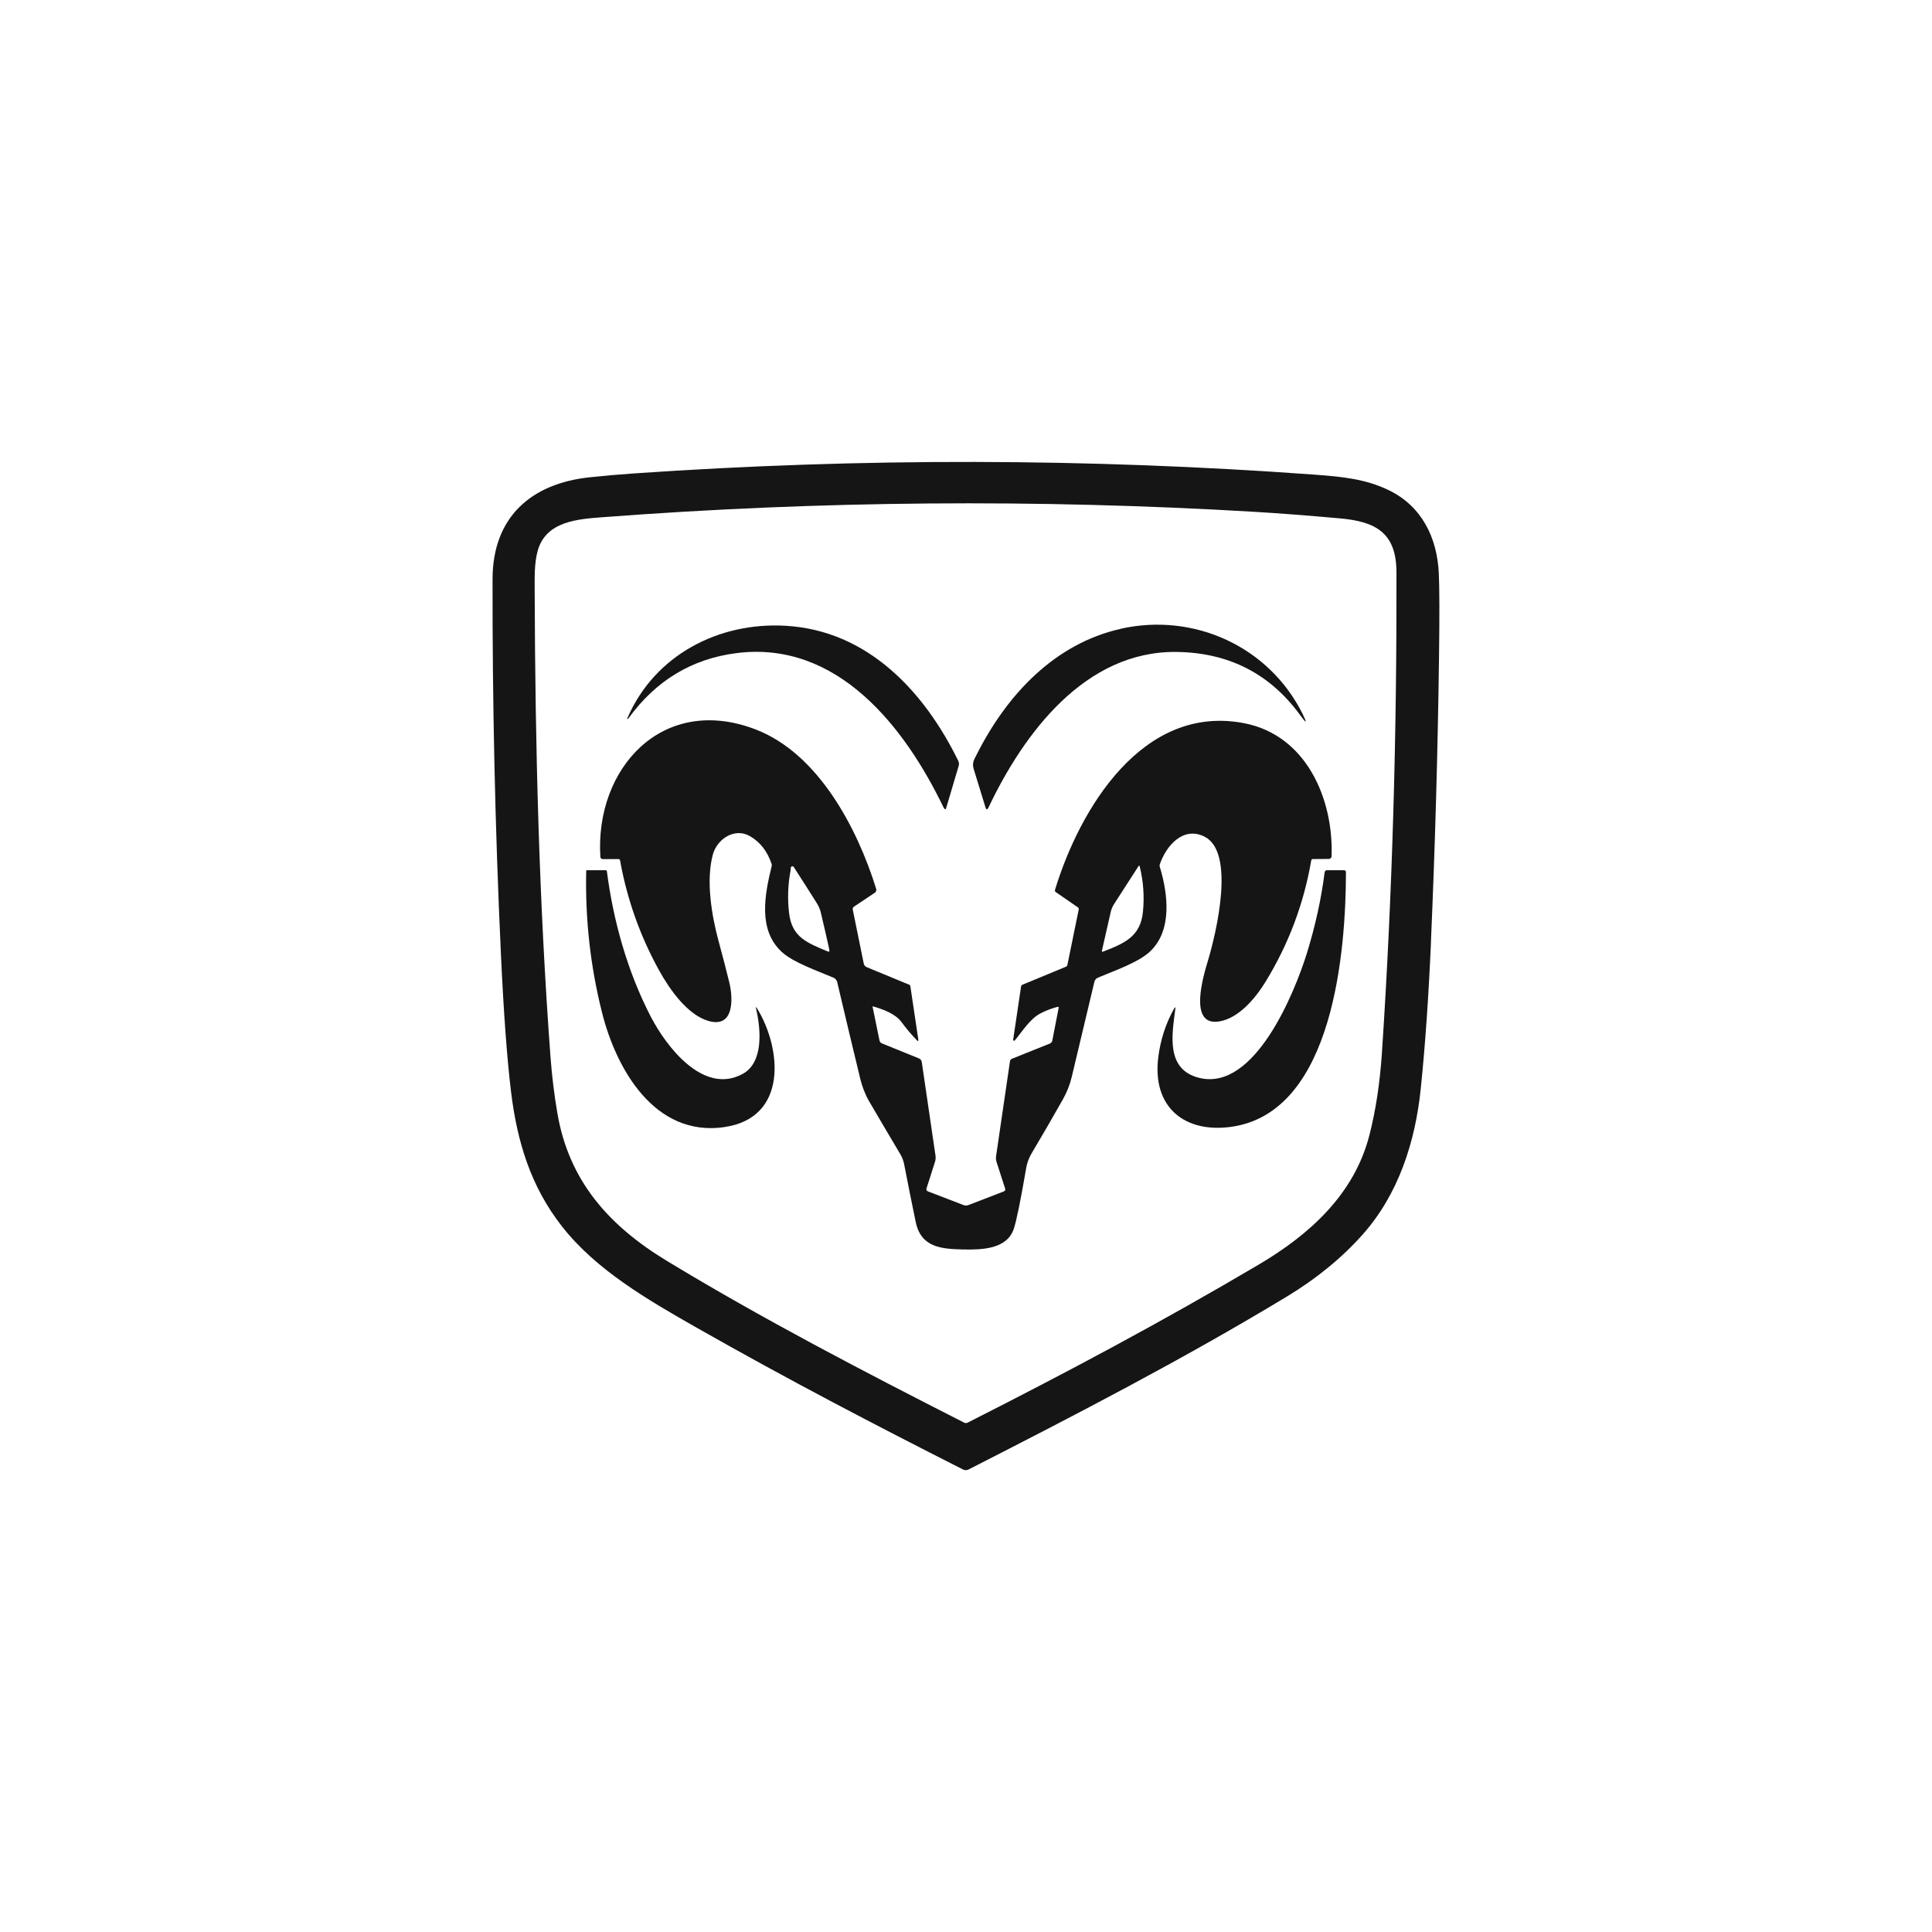 <?xml version="1.0" encoding="UTF-8"?>
<svg id="_àð_1" data-name="˜àð_1" xmlns="http://www.w3.org/2000/svg" viewBox="0 0 360 360">
  <defs>
    <style>
      .cls-1 {
        fill: #151515;
      }
    </style>
  </defs>
  <path class="cls-1" d="M266.64,175.61c-.44,10.09-1.07,19.16-1.9,27.21-1.01,9.93-4.15,19.72-10.85,27.24-3.86,4.33-8.56,8.18-14.11,11.54-19.28,11.66-39.28,22-59.31,32.22-.32.16-.7.16-1.02,0-16.68-8.45-32.77-16.84-49.59-26.4-9.34-5.31-18.82-10.82-25.16-18.92-5.84-7.46-8.36-15.84-9.49-25.18-.75-6.21-1.38-14.85-1.89-25.93-1.07-23.15-1.58-46.32-1.54-69.51.02-11.51,7.18-17.8,18.14-18.95,2.75-.29,5.51-.53,8.27-.72,42.29-2.92,84.57-2.85,126.84.24,5.01.37,9.47.79,13.83,2.93,6,2.94,8.93,8.7,9.24,15.46.13,2.73.14,7.9.04,15.52-.23,17.76-.74,35.51-1.51,53.25ZM257.51,196.07c1.97-29.77,2.77-59.59,2.7-89.42-.01-7.39-3.87-9.47-10.54-10.06-6.18-.55-11.53-.96-16.07-1.23-40.4-2.39-80.77-2.06-121.12,1-4.68.36-10.74.69-12.29,6.27-.64,2.32-.57,4.94-.56,7.55.09,28.89.81,57.85,2.94,86.67.26,3.51.68,7,1.27,10.47,2.14,12.73,9.63,21.07,20.36,27.59,17.75,10.78,36.73,20.65,55.46,30.18.2.1.44.1.64,0,18.39-9.31,36.03-18.69,54.26-29.46,9.48-5.6,17.75-13.07,20.59-24.04,1.19-4.61,1.98-9.78,2.36-15.52Z"/>
  <path class="cls-1" d="M116.91,133.8c5.08-11.73,16.95-17.89,29.41-17.2,15.36.85,25.93,12.26,32.25,25.2.13.28.16.6.07.9l-2.38,8.02c-.02.06-.09.09-.15.07,0,0-.02,0-.02-.01-.11-.07-.2-.18-.27-.32-7.19-14.91-19.71-31.17-38.6-28.76-8.3,1.06-15,5.11-20.09,12.12-.05.07-.13.12-.24.14-.06.01-.07,0-.04-.05.02-.04.04-.08.06-.12Z"/>
  <path class="cls-1" d="M208.88,117.15c13.61-3.04,27.61,3.33,33.85,15.9.87,1.76.73,1.85-.42.26-5.63-7.75-13.3-11.69-23.02-11.83-17.12-.25-28.57,15.24-35.09,28.97-.23.48-.43.47-.58-.04-.71-2.27-1.43-4.63-2.18-7.1-.36-1.18.07-1.76.57-2.75,5.55-10.99,14.4-20.61,26.87-23.4Z"/>
  <path class="cls-1" d="M162.62,187.72l1.26,6.16c.05.24.21.43.43.53l6.92,2.81c.29.12.49.38.53.68l2.56,17.46c.05.37.02.75-.09,1.11l-1.59,4.99c-.07.22.04.45.25.53l6.66,2.56c.29.11.61.11.9,0l6.61-2.55c.2-.08.31-.3.24-.5l-1.6-4.96c-.12-.37-.15-.76-.09-1.14l2.59-17.68c.03-.2.16-.36.35-.43l7.08-2.84c.23-.09.4-.3.45-.54l1.18-6.07c.04-.2-.04-.27-.23-.22-1.11.29-2.17.7-3.17,1.22-1.94,1.01-3.36,3.34-4.76,5.02-.06.08-.17.09-.25.02-.05-.04-.07-.1-.06-.16l1.47-9.89c.02-.15.12-.28.26-.34l8.11-3.36c.13-.05.23-.17.26-.31l2.11-10.33c.04-.19-.02-.34-.18-.44l-4.1-2.83c-.13-.09-.18-.25-.14-.39,4.54-14.95,16.26-34.75,35.27-31.07,11.55,2.24,16.66,14.1,16.27,24.81-.01.26-.23.47-.49.48l-2.97.02c-.19,0-.29.09-.33.28-1.39,8.06-4.22,15.56-8.47,22.52-1.96,3.2-5.08,6.91-8.74,7.47-5.78.89-2.83-8.69-2.03-11.35,1.59-5.32,5.12-20.22-.65-23.1-3.96-1.98-7.14,1.68-8.33,5.18-.05.14-.05.3,0,.44,1.54,5.04,2.37,11.9-1.85,15.82-2.19,2.03-6.56,3.53-9.68,4.84-.32.14-.56.42-.65.76-1.39,5.85-2.8,11.75-4.22,17.72-.35,1.48-.91,2.88-1.66,4.21-1.92,3.4-3.87,6.78-5.87,10.13-.49.82-.84,1.89-.97,2.7-1,5.85-1.76,9.59-2.28,11.22-1.25,3.88-5.97,3.97-9.4,3.91-4.21-.09-7.92-.4-8.9-5.13-.78-3.78-1.5-7.35-2.15-10.74-.13-.66-.37-1.29-.71-1.87-1.99-3.34-3.96-6.69-5.92-10.04-.58-1-1.22-2.63-1.54-3.98-1.46-6.02-2.89-12.04-4.31-18.07-.09-.36-.34-.67-.68-.81-3.08-1.31-7.46-2.82-9.61-4.77-4.55-4.13-3.19-10.8-1.92-16.01.04-.15.03-.3-.02-.45-.8-2.35-2.14-4.06-4.03-5.15-2.85-1.64-6.13.52-6.92,3.47-1.29,4.81-.23,11.23,1.05,15.98.88,3.25,1.56,5.87,2.04,7.87.69,2.84.96,8.6-3.99,7.09-3.78-1.15-7.04-5.66-9.07-9.33-3.57-6.44-6-13.29-7.31-20.55-.03-.17-.13-.25-.3-.25h-2.93c-.23,0-.43-.18-.44-.41-1.04-16.5,11.57-30.4,28.91-23.76,11.73,4.5,18.99,18.47,22.48,29.7.09.28-.02.59-.27.75l-3.87,2.59c-.18.12-.27.33-.22.54l2.05,10.07c.06.29.26.54.54.65l7.89,3.26c.15.06.24.17.26.34l1.47,9.87c.05.34-.04.39-.28.14-1.04-1.08-1.98-2.19-2.83-3.35-1.17-1.59-3.41-2.38-5.23-2.92-.15-.05-.21,0-.18.16ZM147.32,162.14c-.5,2.65-.6,5.3-.29,7.97.52,4.56,3.38,5.56,7.16,7.16.3.13.42.03.35-.29-.53-2.4-1.06-4.72-1.6-6.97-.15-.61-.39-1.17-.72-1.69-1.39-2.21-2.83-4.47-4.32-6.77-.09-.14-.28-.18-.42-.08-.02.01-.04.03-.05.05-.07.07-.1.18-.1.33,0,.15,0,.26,0,.32ZM212.19,161.33l-4.6,7.13c-.29.45-.5.94-.62,1.47l-1.64,7.2c-.05.2.03.26.22.19,3.88-1.51,6.96-2.76,7.42-7.4.29-2.89.08-5.74-.62-8.55-.01-.05-.06-.08-.11-.07-.02,0-.04.02-.05.04Z"/>
  <path class="cls-1" d="M134.99,210.02c-13.04,1.89-20.18-10.87-22.81-21.34-2.17-8.62-3.15-17.41-2.95-26.38,0-.1.06-.15.16-.15h3.52c.08.01.15.08.17.16,1.17,9.18,3.83,18.74,8.2,27.16,2.8,5.4,9.74,14.67,17.12,10.63,3.93-2.15,3.36-8.37,2.5-12.07-.1-.45-.04-.48.2-.08,4.56,7.48,5.72,20.34-6.1,22.06Z"/>
  <path class="cls-1" d="M223.5,200.86c10.33,2.48,17.73-15.93,19.98-23.12,1.59-5.11,2.71-10.18,3.35-15.22.02-.21.2-.36.41-.37h3.17c.26,0,.39.14.39.4-.03,14.15-2.16,44.62-21.26,47.4-8.82,1.28-14.89-3.66-13.71-12.96.41-3.26,1.39-6.26,2.93-9.03.21-.38.29-.35.24.08-.59,4.67-1.87,11.29,4.51,12.82Z"/>
</svg>
